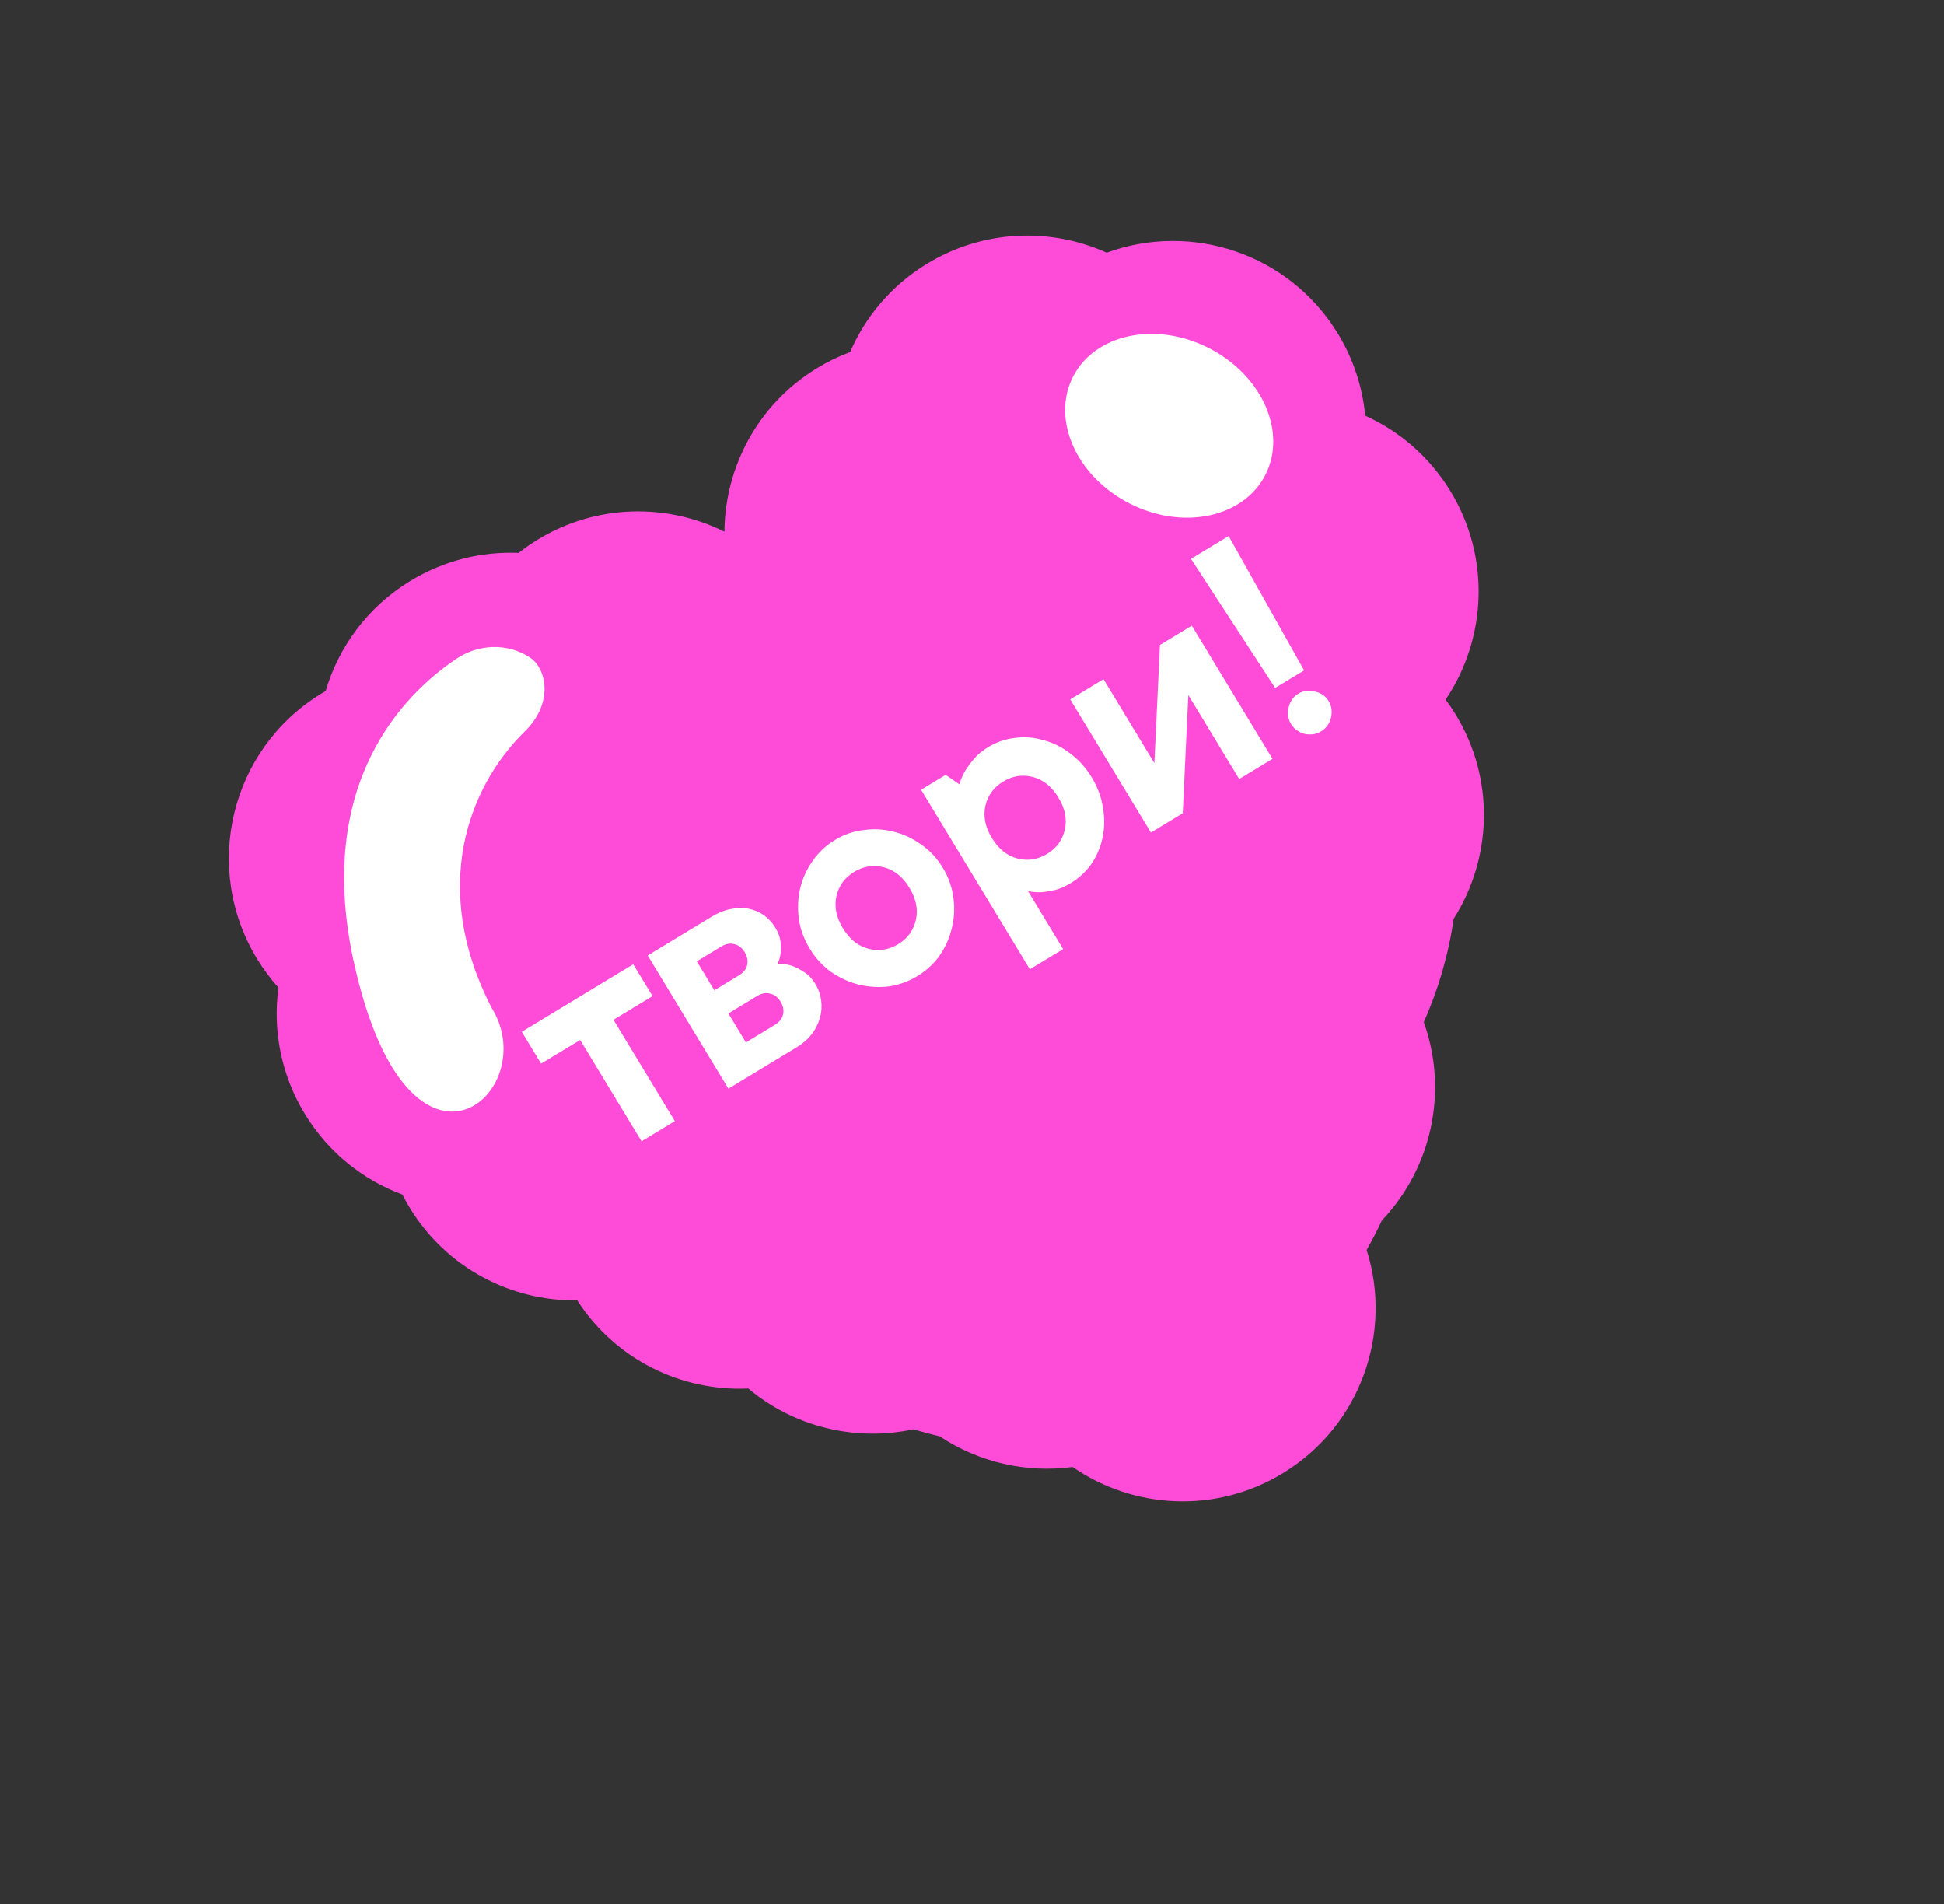 <svg width="337" height="330" viewBox="0 0 337 330" fill="none" xmlns="http://www.w3.org/2000/svg">
<rect x="0" y="0" width="337" height="330" fill="#333333" stroke="none"/>
<path d="M71.034 100.743C76.923 97.128 83.49 95.554 89.911 95.822C90.927 95.022 91.999 94.27 93.128 93.577C103.34 87.308 115.594 87.177 125.585 92.151C125.673 80.993 131.334 70.129 141.544 63.861C143.428 62.705 145.382 61.758 147.377 61.013C150.012 54.907 154.487 49.524 160.585 45.78C170.396 39.756 182.092 39.398 191.855 43.791C206.505 38.418 223.39 43.909 231.869 57.719C234.632 62.22 236.201 67.117 236.669 72.043C242.558 74.705 247.741 79.097 251.377 85.02C258.463 96.561 257.709 110.709 250.605 121.253C251.198 122.051 251.763 122.879 252.293 123.742C259.214 135.015 258.656 148.774 252.007 159.232C251.108 165.404 249.363 171.436 246.817 177.146C251.101 189.06 248.226 202.415 239.557 211.513C238.751 213.251 237.87 214.957 236.915 216.627C241.461 230.943 235.891 247.042 222.515 255.254C210.851 262.415 196.526 261.57 185.949 254.255C177.884 255.34 169.658 253.436 162.894 248.93C161.37 248.578 159.858 248.172 158.361 247.715C148.274 249.91 137.65 247.299 129.73 240.653C118.198 241.176 106.736 235.708 100.069 225.374C88.67 225.52 77.486 219.838 71.088 209.418C70.606 208.632 70.161 207.835 69.751 207.027C62.989 204.512 56.987 199.802 52.92 193.177C48.715 186.327 47.27 178.558 48.276 171.17C46.938 169.68 45.714 168.05 44.629 166.282C34.958 150.531 39.888 129.921 55.639 120.25C55.909 120.085 56.181 119.924 56.454 119.766C58.715 112.117 63.702 105.245 71.034 100.743Z" fill="#FF4CD8"/>
<path d="M90.453 178.825L109.773 167.117L113.118 172.637L106.344 176.742L116.988 194.306L111.217 197.803L100.573 180.24L93.798 184.345L90.453 178.825Z" fill="white"/>
<path d="M134.782 167.055C135.587 167.025 136.376 167.119 137.148 167.337C137.833 167.562 138.556 167.924 139.317 168.424C140.09 168.87 140.781 169.595 141.389 170.598C141.916 171.468 142.239 172.416 142.358 173.442C142.49 174.414 142.42 175.394 142.149 176.381C141.879 177.369 141.403 178.32 140.723 179.236C140.056 180.097 139.204 180.842 138.167 181.471L126.274 188.679L112.284 165.595L123.425 158.843C124.529 158.174 125.617 157.744 126.689 157.551C127.775 157.305 128.791 157.283 129.738 157.487C130.719 157.671 131.609 158.046 132.41 158.612C133.211 159.179 133.875 159.897 134.402 160.767C134.909 161.604 135.211 162.404 135.308 163.168C135.385 163.899 135.395 164.557 135.337 165.141C135.253 165.832 135.068 166.47 134.782 167.055ZM120.792 166.614L123.833 171.632L128.099 169.047C128.868 168.581 129.339 167.998 129.51 167.3C129.694 166.548 129.554 165.787 129.087 165.017C128.621 164.248 128.022 163.788 127.29 163.637C126.571 163.432 125.827 163.563 125.058 164.029L120.792 166.614ZM134.326 177.624C135.095 177.157 135.565 176.575 135.737 175.876C135.921 175.124 135.78 174.363 135.314 173.594C134.848 172.824 134.249 172.364 133.517 172.213C132.798 172.008 132.054 172.139 131.284 172.605L126.266 175.647L129.307 180.665L134.326 177.624Z" fill="white"/>
<path d="M146.118 160.871C147.274 162.778 148.748 163.966 150.542 164.434C152.335 164.902 154.051 164.64 155.691 163.646C157.33 162.653 158.357 161.253 158.772 159.447C159.186 157.64 158.816 155.783 157.66 153.876C156.504 151.969 155.03 150.782 153.237 150.313C151.443 149.845 149.727 150.108 148.088 151.101C146.448 152.094 145.421 153.494 145.007 155.301C144.592 157.107 144.963 158.964 146.118 160.871ZM163.431 150.379C164.424 152.018 165.039 153.75 165.275 155.574C165.525 157.344 165.439 159.088 165.017 160.808C164.629 162.507 163.924 164.1 162.905 165.587C161.898 167.02 160.608 168.214 159.036 169.166C157.464 170.119 155.792 170.72 154.022 170.97C152.266 171.165 150.527 171.052 148.808 170.631C147.122 170.189 145.536 169.458 144.049 168.438C142.575 167.364 141.341 166.008 140.347 164.368C139.354 162.729 138.733 161.025 138.483 159.255C138.247 157.431 138.323 155.669 138.711 153.97C139.133 152.251 139.847 150.675 140.854 149.241C141.874 147.754 143.17 146.534 144.742 145.581C146.315 144.628 147.979 144.054 149.736 143.858C151.506 143.609 153.234 143.705 154.92 144.147C156.639 144.569 158.236 145.317 159.71 146.39C161.197 147.41 162.438 148.74 163.431 150.379Z" fill="white"/>
<path d="M171.315 129.477C172.754 128.605 174.308 128.075 175.978 127.886C177.627 127.665 179.261 127.795 180.88 128.277C182.512 128.706 184.049 129.468 185.489 130.561C186.963 131.635 188.217 133.025 189.251 134.731C190.285 136.437 190.937 138.192 191.207 139.996C191.51 141.779 191.484 143.51 191.129 145.189C190.787 146.814 190.146 148.323 189.207 149.716C188.247 151.075 187.047 152.191 185.609 153.062C184.639 153.65 183.715 154.05 182.837 154.262C181.992 154.454 181.221 154.578 180.524 154.635C179.719 154.665 178.95 154.605 178.218 154.454L184.301 164.49L178.53 167.987L159.675 136.875L163.94 134.29L166.312 135.94C166.53 135.167 166.862 134.394 167.308 133.621C167.694 132.975 168.208 132.275 168.849 131.521C169.489 130.766 170.312 130.085 171.315 129.477ZM171.938 145.223C173.094 147.13 174.569 148.318 176.362 148.786C178.155 149.255 179.871 148.992 181.511 147.999C183.15 147.005 184.177 145.605 184.592 143.799C185.006 141.992 184.636 140.135 183.48 138.229C182.325 136.322 180.85 135.134 179.057 134.666C177.263 134.197 175.547 134.46 173.908 135.453C172.269 136.447 171.242 137.847 170.827 139.653C170.412 141.46 170.783 143.316 171.938 145.223Z" fill="white"/>
<path d="M206.602 108.435L220.592 131.518L214.821 135.016L206.001 120.463L205.035 140.946L199.515 144.291L185.526 121.208L191.297 117.71L200.116 132.263L201.082 111.78L206.602 108.435Z" fill="white"/>
<path d="M230.323 121.504C230.85 122.374 230.982 123.347 230.718 124.421C230.468 125.442 229.907 126.216 229.038 126.743C228.168 127.27 227.206 127.419 226.151 127.189C225.11 126.905 224.326 126.328 223.799 125.458C223.272 124.588 223.133 123.643 223.384 122.622C223.648 121.547 224.214 120.747 225.084 120.219C225.954 119.692 226.909 119.571 227.95 119.855C229.005 120.085 229.795 120.635 230.323 121.504ZM226.073 116.19L221.054 119.231L206.464 96.854L212.988 92.901L226.073 116.19Z" fill="white"/>
<path d="M91.802 113.912C87.964 111.414 82.951 111.604 79.145 114.159C70.314 120.081 54.324 135.555 61.427 167.13C71.035 209.85 94.29 189.236 85.24 174.698C74.513 153.985 81.117 136.399 90.999 126.742C95.941 121.91 94.851 115.889 91.808 113.912L91.802 113.912Z" fill="white"/>
<ellipse cx="202.688" cy="73.794" rx="18.719" ry="15.119" transform="rotate(26.965 202.688 73.794)" fill="white"/>
</svg>
